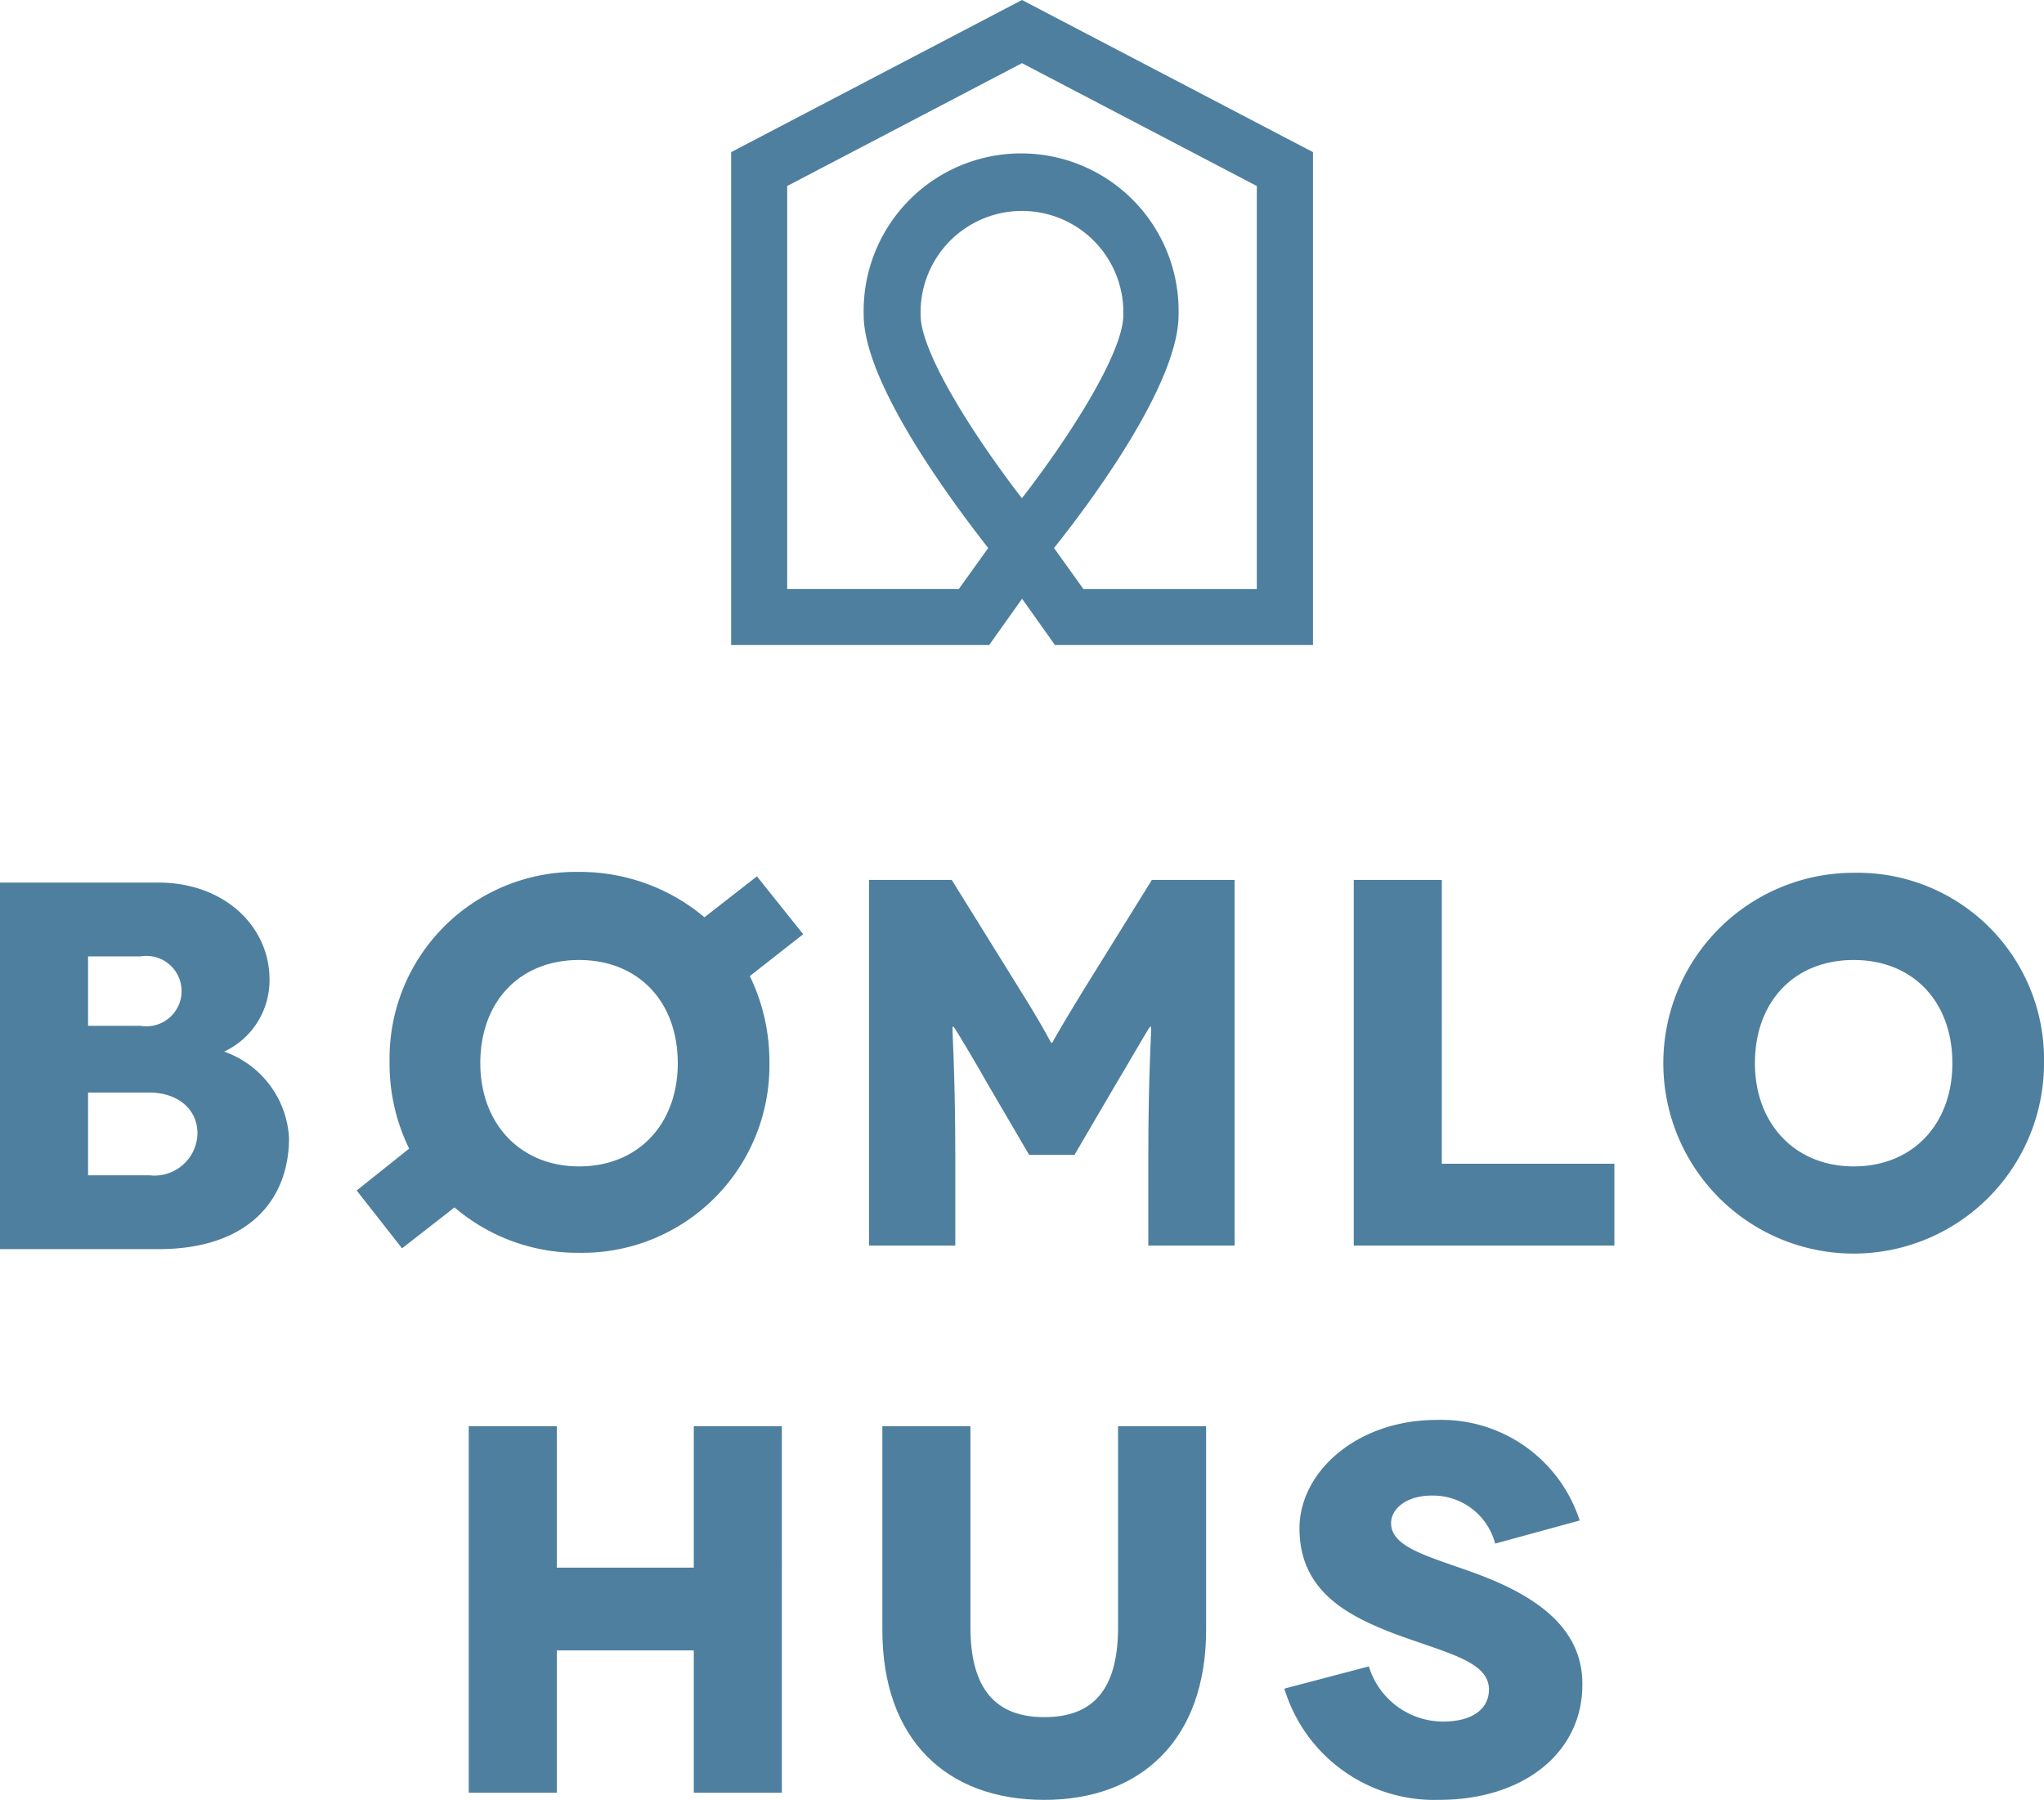 <svg id="Group_1" data-name="Group 1" xmlns="http://www.w3.org/2000/svg" width="122" height="107.4" viewBox="0 0 122 107.4">
  <path id="Path_2" data-name="Path 2" d="M99.56,0,82.2,9.078V38.49H97.6l1.964-2.761,1.964,2.761h15.4V9.078ZM93.508,18.794a6.052,6.052,0,1,1,12.1,0c0,2.283-3.292,7.379-6.052,10.936C96.8,26.173,93.508,21.077,93.508,18.794Zm20.015,16.352h-10.3L101.472,32.7c2.124-2.654,7.433-9.768,7.433-13.909a9.4,9.4,0,1,0-18.794,0c0,4.088,5.309,11.2,7.433,13.909l-1.752,2.442H85.545V11.1L99.56,3.769,113.576,11.1v24.05Z" transform="translate(-38.56)" fill="#4e7f9e"/>
  <g id="Group_1-2" data-name="Group 1" transform="translate(0 52.028)">
    <path id="Path_3" data-name="Path 3" d="M13.379,109.287h0a4.7,4.7,0,0,0,2.708-4.3c0-3.185-2.708-5.787-6.636-5.787H0v21.873H9.45c5.415,0,7.8-2.973,7.8-6.636A5.791,5.791,0,0,0,13.379,109.287Zm-8.123-5.681H8.388a2.1,2.1,0,1,1,0,4.141H5.256Zm3.663,13.06H5.256v-4.937H8.919c1.646,0,2.867.956,2.867,2.442A2.567,2.567,0,0,1,8.919,116.666Z" transform="translate(0 -98.563)" fill="#4e7f9e"/>
    <path id="Path_4" data-name="Path 4" d="M110.495,105.483c-1.593,2.6-1.858,3.132-1.858,3.132h-.053c-.053,0-.265-.584-1.858-3.132L102.637,98.9H97.7v21.82h5.15v-5.309c0-5.2-.212-7.751-.159-7.751h.053c.053,0,1.805,2.973,1.964,3.292l2.548,4.353h2.708l2.548-4.353c.212-.319,1.911-3.292,1.964-3.292h.053c.053,0-.159,2.548-.159,7.751v5.309h5.15V98.9h-4.937Z" transform="translate(-45.831 -98.422)" fill="#4e7f9e"/>
    <path id="Path_5" data-name="Path 5" d="M157.456,98.9H152.2v21.82h15.555v-4.884h-10.3Z" transform="translate(-71.398 -98.422)" fill="#4e7f9e"/>
    <path id="Path_6" data-name="Path 6" d="M198.408,98.1a11.361,11.361,0,1,0,11.361,11.361A11.131,11.131,0,0,0,198.408,98.1Zm0,17.52c-3.5,0-5.893-2.548-5.893-6.158,0-3.663,2.336-6.158,5.893-6.158s5.893,2.5,5.893,6.158C204.3,113.071,201.965,115.62,198.408,115.62Z" transform="translate(-87.769 -98.047)" fill="#4e7f9e"/>
    <path id="Path_7" data-name="Path 7" d="M63.99,98.265l-3.132,2.442A11.545,11.545,0,0,0,53.372,98a11.131,11.131,0,0,0-11.308,11.361,11.491,11.491,0,0,0,1.168,5.15l-3.132,2.5,2.708,3.451,3.132-2.442a11.3,11.3,0,0,0,7.433,2.708,11.175,11.175,0,0,0,11.361-11.361,11.659,11.659,0,0,0-1.168-5.15l3.185-2.5ZM53.372,115.573c-3.5,0-5.893-2.548-5.893-6.158,0-3.663,2.336-6.158,5.893-6.158s5.893,2.5,5.893,6.158C59.265,113.024,56.929,115.573,53.372,115.573Z" transform="translate(-18.811 -98)" fill="#4e7f9e"/>
  </g>
  <g id="Group_2" data-name="Group 2" transform="translate(27.978 84.731)">
    <path id="Path_8" data-name="Path 8" d="M66.132,168.741H57.956V160.3H52.7v21.873h5.256v-8.494h8.176v8.494h5.256V160.3H66.132Z" transform="translate(-52.7 -159.928)" fill="#4e7f9e"/>
    <path id="Path_9" data-name="Path 9" d="M113.269,172.3c0,3.769-1.54,5.362-4.406,5.362s-4.406-1.646-4.406-5.362v-12H99.2v12.158c0,6.53,3.822,10.14,9.662,10.14,5.787,0,9.662-3.61,9.662-10.14V160.3h-5.256v12Z" transform="translate(-74.513 -159.928)" fill="#4e7f9e"/>
    <path id="Path_10" data-name="Path 10" d="M155.6,168.678c-2.654-.956-4.831-1.487-4.831-2.92,0-.849.9-1.646,2.442-1.646a3.836,3.836,0,0,1,3.769,2.867l5.044-1.38a8.67,8.67,0,0,0-8.547-6c-4.725,0-8.176,3.079-8.176,6.477,0,3.822,3.026,5.256,5.628,6.265,3.132,1.168,5.681,1.646,5.681,3.345,0,1.062-.849,1.911-2.761,1.911a4.64,4.64,0,0,1-4.406-3.292l-5.044,1.327a9.342,9.342,0,0,0,9.238,6.636c5.1,0,8.547-2.867,8.547-6.849C162.238,171.7,158.84,169.846,155.6,168.678Z" transform="translate(-95.717 -159.6)" fill="#4e7f9e"/>
  </g>
</svg>
